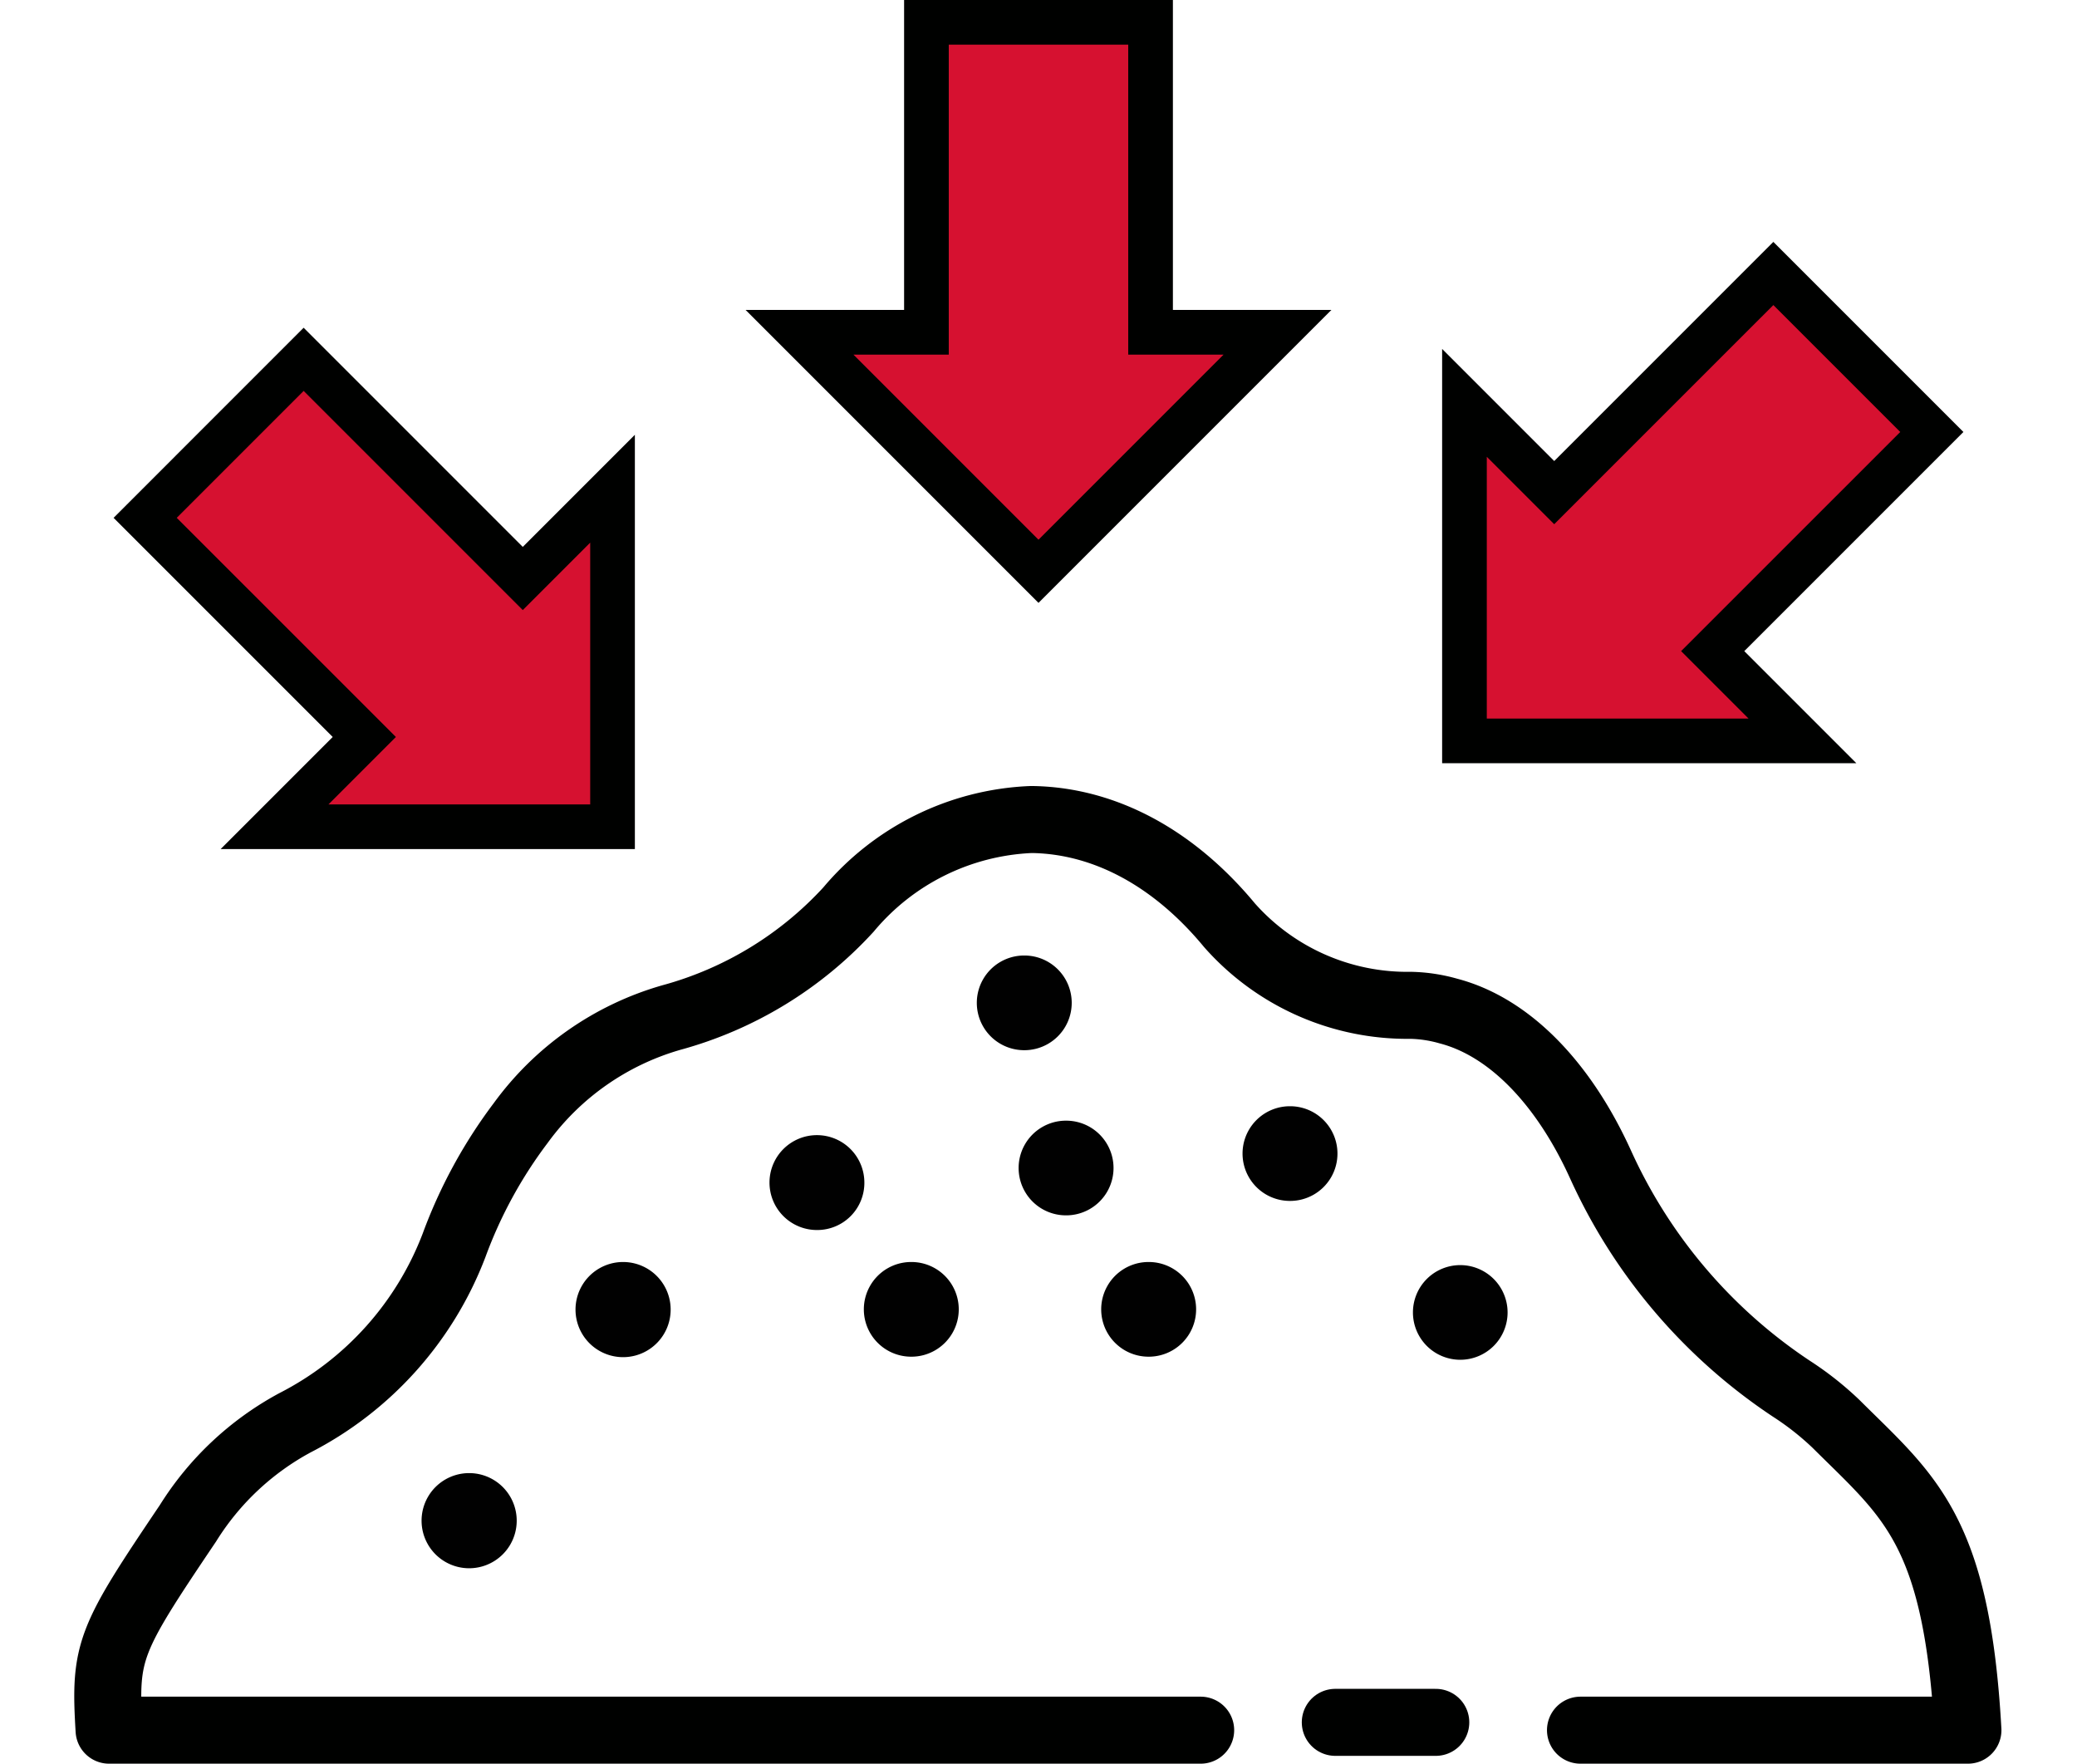 <svg xmlns="http://www.w3.org/2000/svg" viewBox="0 0 93 78.961">
  <title>powder_treatment</title>
  <g id="b7c4fbd8-a7ec-41bd-b061-78af137ff4d9" data-name="Livello 2">
    <g id="b2269244-c0f2-41ad-bca3-41df4cf1c580" data-name="Layer 2">
      <g>
        <g>
          <polygon points="65.573 18.036 65.573 33.17 80.707 33.17 76.688 29.151 86.5 19.34 79.404 12.244 69.592 22.055 65.573 18.036" style="fill: #d61130;stroke: #000100;stroke-miterlimit: 10;stroke-width: 2px"/>
          <polygon points="12.293 37.014 27.427 37.014 27.427 21.88 23.408 25.899 13.596 16.087 6.5 23.184 16.312 32.995 12.293 37.014" style="fill: #d61130;stroke: #000100;stroke-miterlimit: 10;stroke-width: 2px"/>
          <polygon points="35.799 14.876 46.5 25.577 57.201 14.876 51.518 14.876 51.518 1 41.482 1 41.482 14.876 35.799 14.876" style="fill: #d61130;stroke: #000100;stroke-miterlimit: 10;stroke-width: 2px"/>
        </g>
        <path d="M70.768,77.461H88.116c-.504-9.02-2.664-10.481-5.904-13.71a13.463,13.463,0,0,0-2.009-1.583,23.88,23.88,0,0,1-8.531-10.02c-1.637-3.613-4.058-6.16-6.811-6.881a6.644,6.644,0,0,0-1.696-.258,10.624,10.624,0,0,1-8.111-3.583c-2.45-2.962-5.513-4.66-8.768-4.734H46.14a11.271,11.271,0,0,0-8.149,4.031,16.714,16.714,0,0,1-7.928,4.833,12.652,12.652,0,0,0-6.747,4.722,21.195,21.195,0,0,0-2.983,5.471A14.887,14.887,0,0,1,13.205,63.7,12.81,12.81,0,0,0,8.412,68.205c-3.528,5.234-3.744,5.692-3.528,9.256H53.761" style="fill: none;stroke: #000100;stroke-linecap: round;stroke-linejoin: round;stroke-width: 3px"/>
        <line x1="59.789" y1="77.111" x2="64.289" y2="77.111" style="fill: #d61130;stroke: #000100;stroke-linecap: round;stroke-linejoin: round;stroke-width: 3px"/>
        <path d="M27.889,56.501a2.13,2.13,0,1,0,.021,0Z" style="fill: #010101"/>
        <path d="M51.438,60.74a2.119,2.119,0,1,0,0-4.239H51.416a2.119,2.119,0,1,0,.022,4.239Z" style="fill: #010101"/>
        <path d="M40.81,60.74a2.119,2.119,0,0,0,0-4.239h-.022A2.119,2.119,0,0,0,40.81,60.74Z" style="fill: #010101"/>
        <path d="M47.74,54.412a2.119,2.119,0,0,0,0-4.239h-.021a2.119,2.119,0,0,0,.021,4.239Z" style="fill: #010101"/>
        <path d="M57.767,53.766a2.119,2.119,0,0,0,0-4.239h-.022a2.119,2.119,0,0,0,.022,4.239Z" style="fill: #010101"/>
        <path d="M38.703,52.95a2.124,2.124,0,1,0-2.129,2.119h.021A2.11,2.11,0,0,0,38.703,52.95Z" style="fill: #010101"/>
        <path d="M45.868,47.018a2.119,2.119,0,0,0,0-4.239h-.021a2.119,2.119,0,0,0,.021,4.239Z" style="fill: #010101"/>
        <path d="M67.504,58.759a2.121,2.121,0,0,0-2.119-2.119H65.364a2.119,2.119,0,1,0,2.14,2.119Z" style="fill: #010101"/>
        <path d="M20.996,65.952a2.13,2.13,0,1,0,.021,0Z" style="fill: #010101"/>
      </g>
    </g>
  </g>
</svg>

